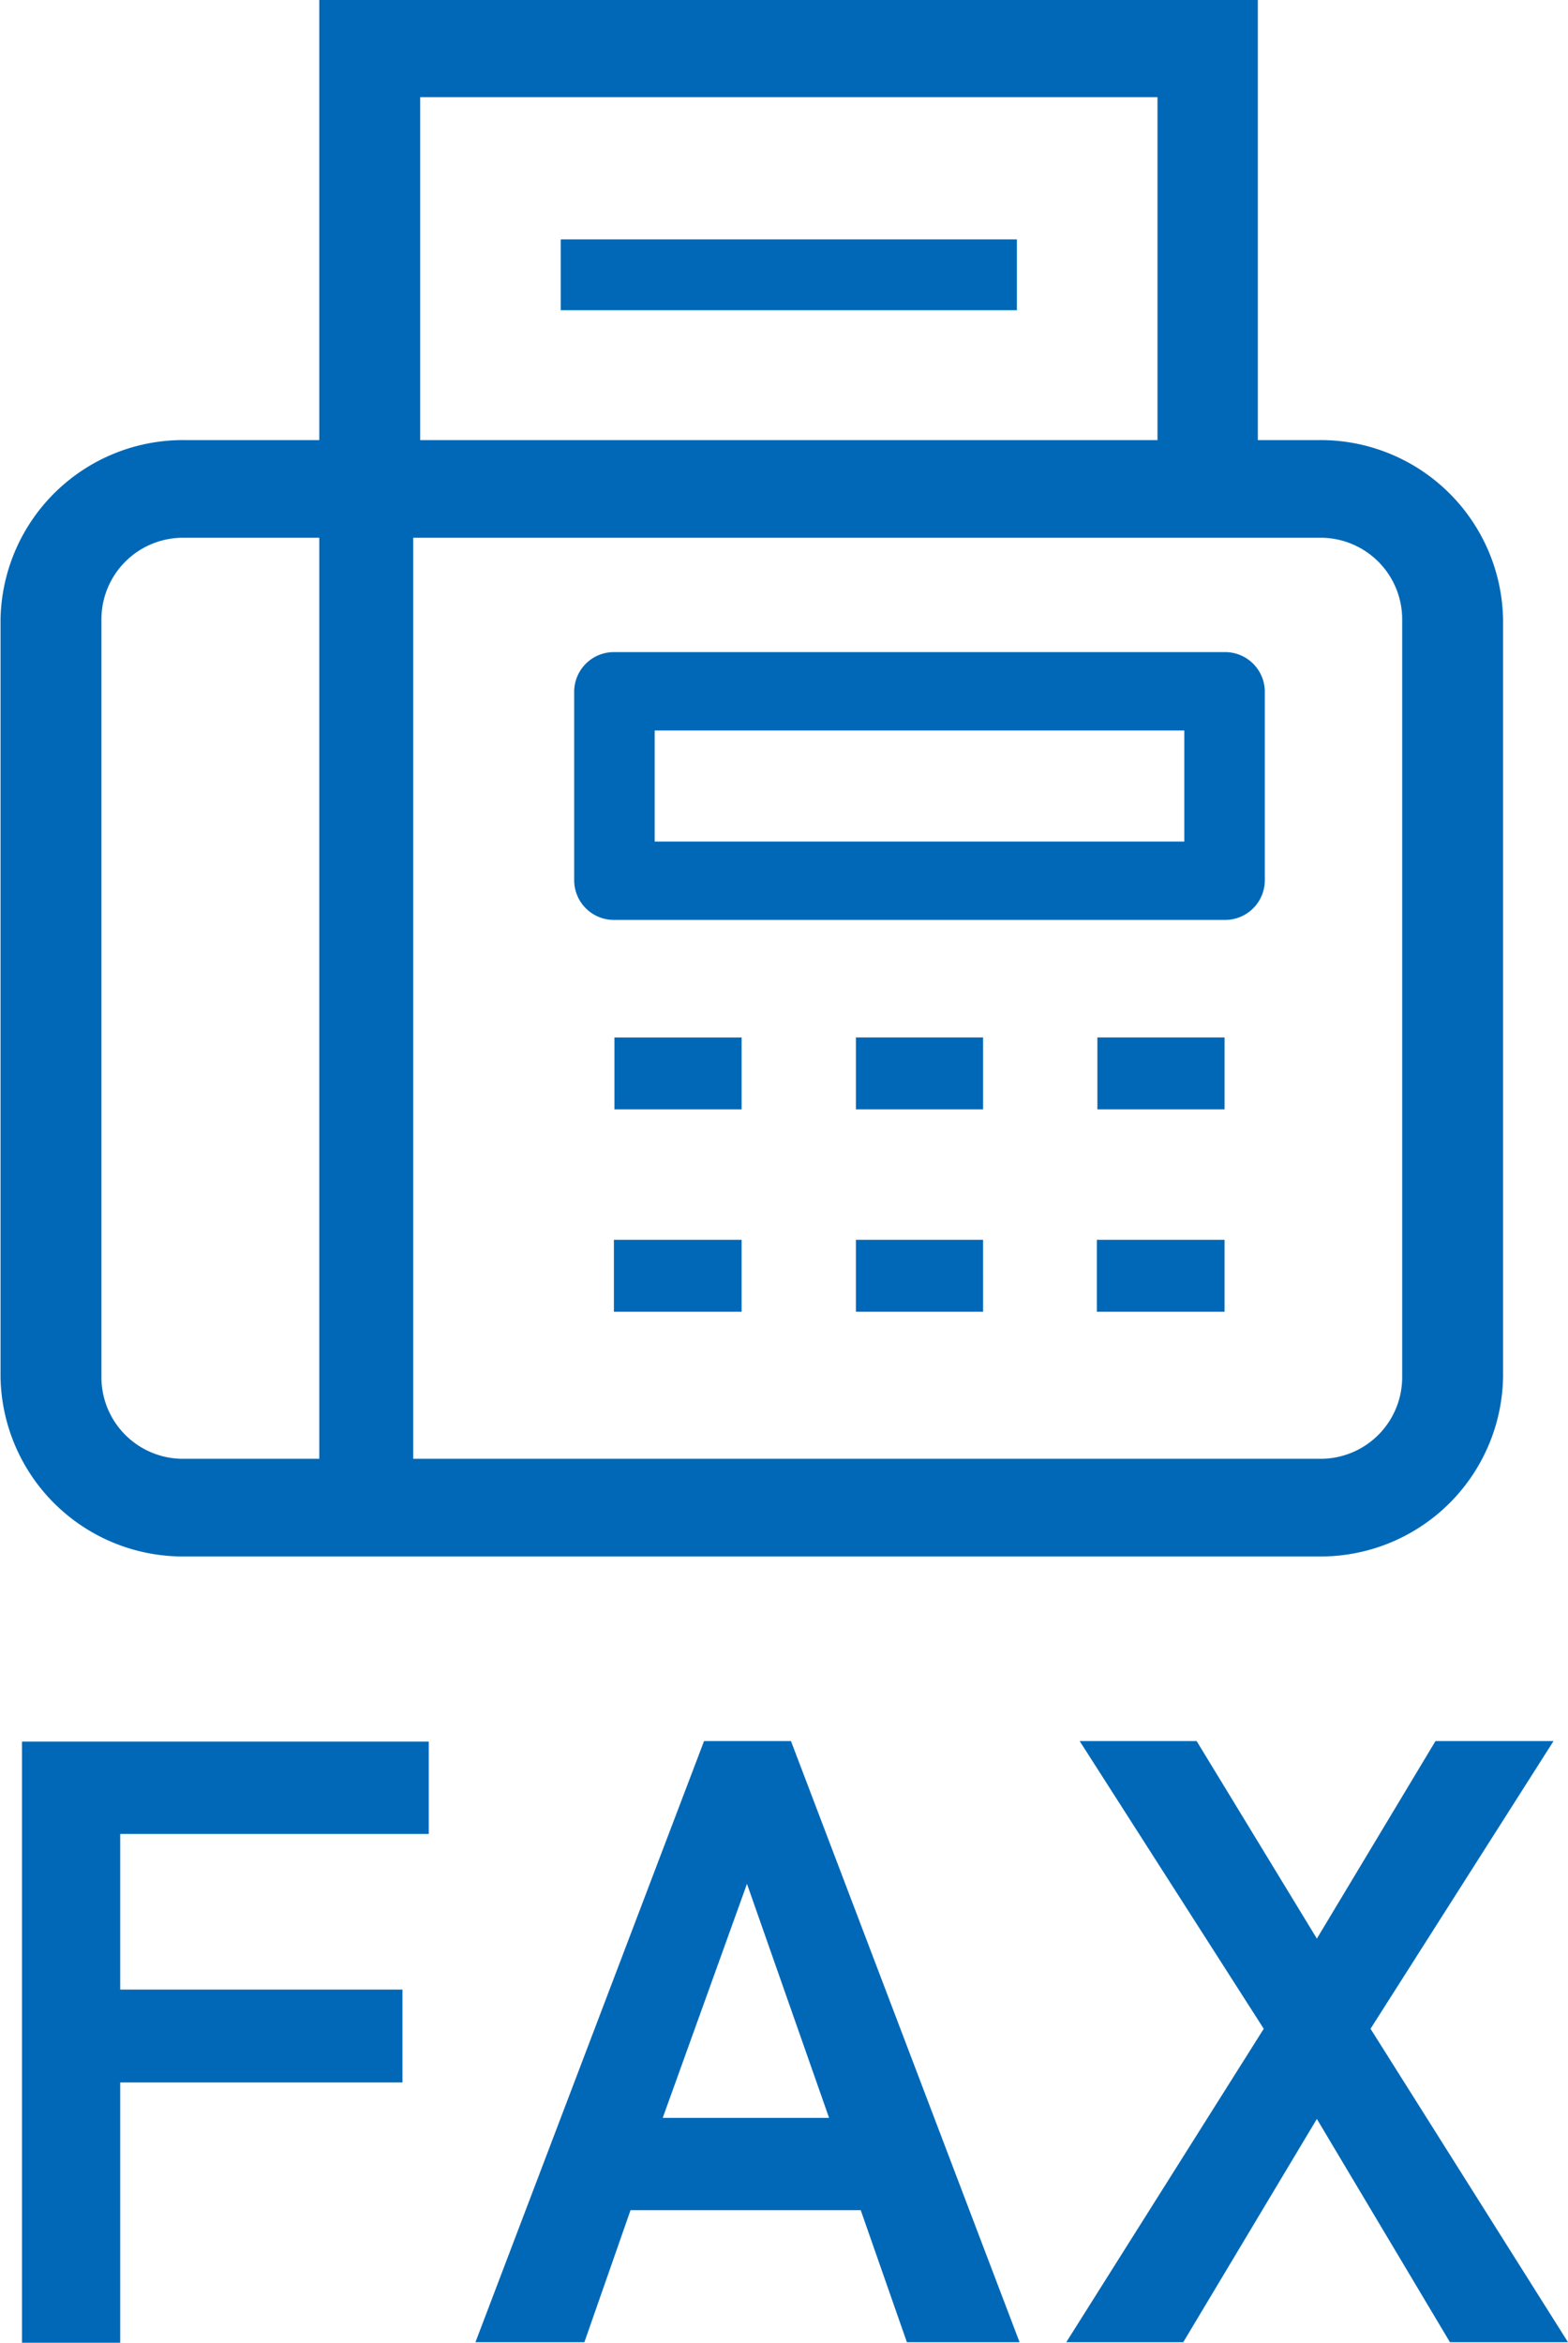 <svg xmlns="http://www.w3.org/2000/svg" viewBox="0 0 29.22 43.66"><path fill="#0068b7" fill-rule="evenodd" d="M2.24 43.64V38.8H7.5v-1.73H2.24v-2.9h5.75v-1.72H.41v11.2h1.83Zm8.65 0 .86-2.46h4.29l.86 2.46H19l-4.26-11.2h-1.62l-4.26 11.2h2.04Zm3.03-8.54 1.53 4.36h-3.1Zm8.13 8.54 2.49-4.16 2.48 4.16h2.2l-3.68-5.84 3.41-5.36h-2.2l-2.21 3.68-2.24-3.68h-2.18l3.43 5.36-3.68 5.84h2.18ZM10.45 5.78h8.5V4.46h-8.5v1.32ZM24.57 8.2h-1.13V-.01H5.95V8.2h-2.5a3.4 3.4 0 0 0-3.44 3.34v14.12A3.4 3.4 0 0 0 3.45 29h21.12a3.4 3.4 0 0 0 3.44-3.35v-14.1a3.4 3.4 0 0 0-3.44-3.35ZM5.95 27.18h-2.5a1.52 1.52 0 0 1-1.56-1.52V11.54a1.52 1.52 0 0 1 1.56-1.52h2.5v17.16ZM7.83 1.81h13.74V8.2H7.83V1.81Zm18.3 23.85a1.52 1.52 0 0 1-1.56 1.52H7.7V10.02h16.87a1.52 1.52 0 0 1 1.56 1.52v14.12Zm-14.68-1.22h2.37V23.1h-2.38v1.34Zm4.5-3.77h2.37v-1.34h-2.37v1.34Zm4.5 0h2.37v-1.34h-2.37v1.34Zm0 3.77h2.37V23.1h-2.38v1.34Zm2.37-12.29H11.45a.74.74 0 0 0-.75.73v3.53a.74.74 0 0 0 .75.73h11.37a.74.74 0 0 0 .75-.73v-3.53a.74.74 0 0 0-.75-.73Zm-.75 3.53H12.2v-2.07h9.87v2.07Zm-10.62 4.99h2.37v-1.34h-2.37v1.34Zm4.5 3.77h2.37V23.1h-2.37v1.34Z"/></svg>